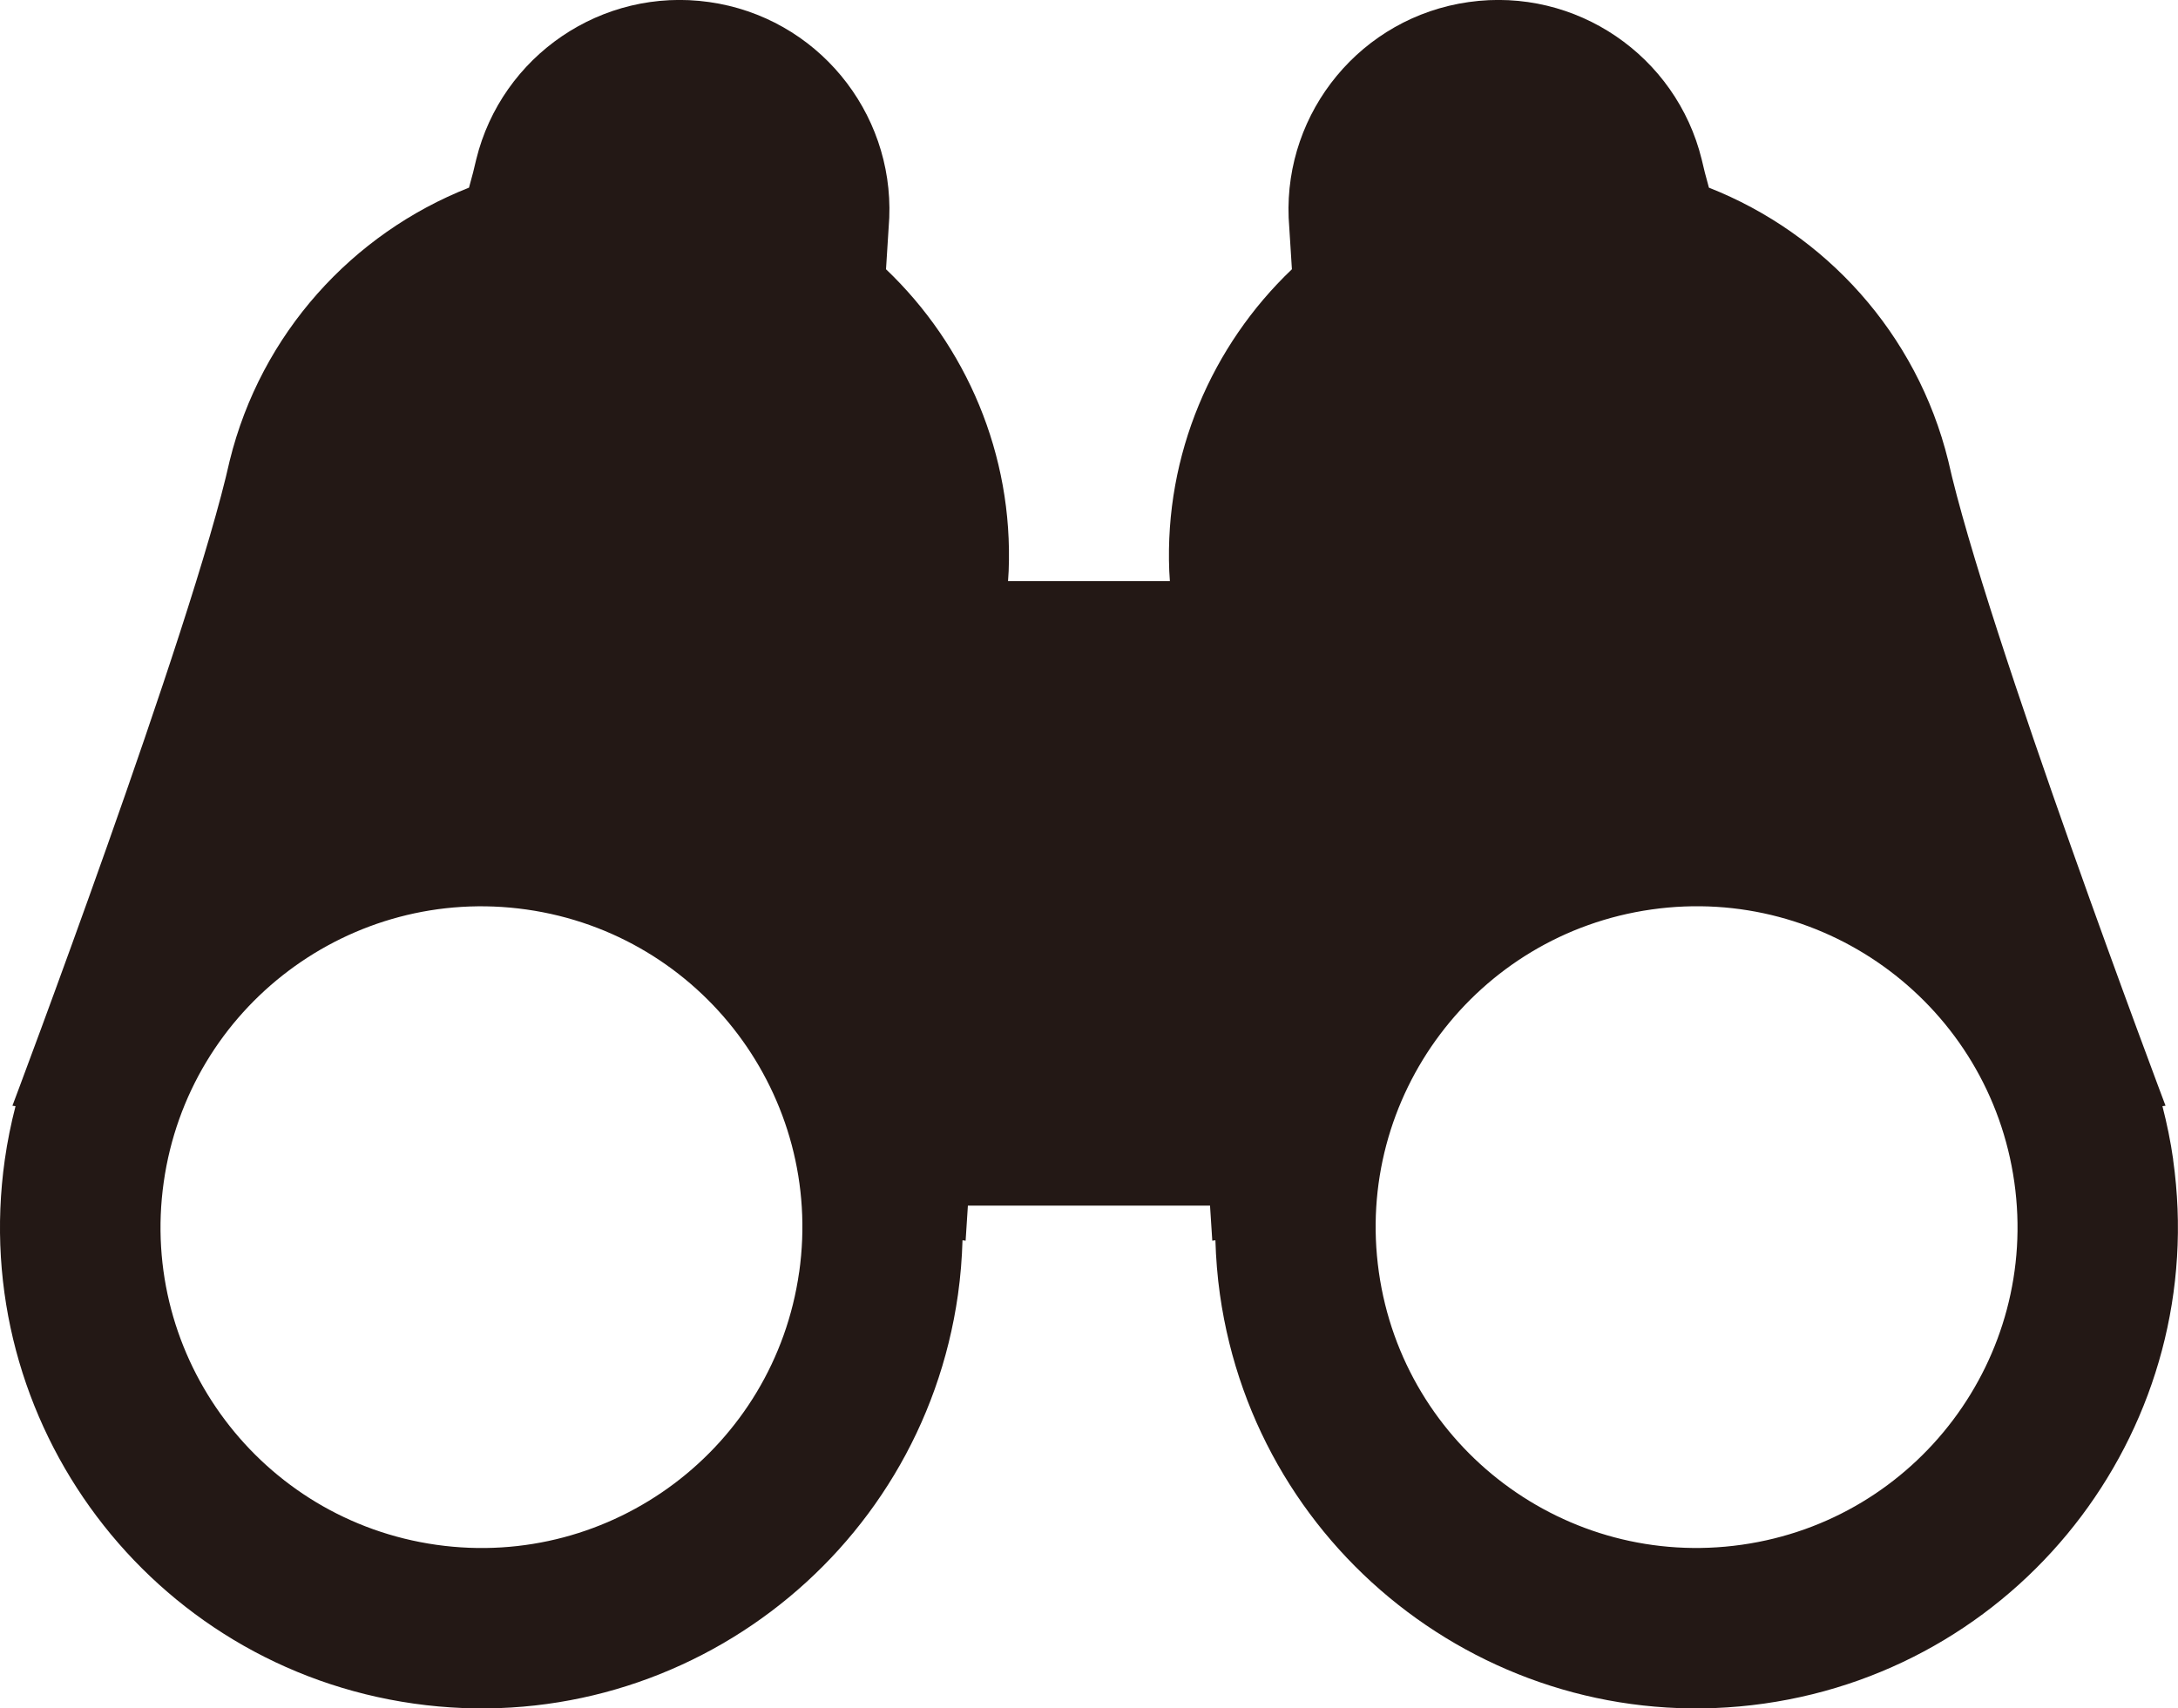 <?xml version="1.0" encoding="UTF-8"?>
<svg id="_レイヤー_2" data-name="レイヤー 2" xmlns="http://www.w3.org/2000/svg" viewBox="0 0 489.43 384">
  <defs>
    <style>
      .cls-1 {
        fill: #231815;
      }
    </style>
  </defs>
  <g id="_2" data-name="2">
    <path class="cls-1" d="M488.35,260.65c-.58-4.09-1.41-8.1-2.42-12.02l.7-.09s-40.41-107.14-48.83-144.97c-7.05-28.63-27.63-51.09-53.78-61.39-.67-2.39-1.22-4.53-1.63-6.37-5.7-23.2-28.17-38.77-52.34-35.35-24.16,3.42-41.43,24.61-40.47,48.49.19,3.09.45,7.06.73,11.57-18.01,17.17-28.62,41.64-27.56,67.83.04.73.09,1.48.14,2.26h-36.37c.04-.78.09-1.52.14-2.26,1.06-26.19-9.55-50.66-27.56-67.83.29-4.51.54-8.48.73-11.57.96-23.88-16.31-45.07-40.47-48.49-24.16-3.42-46.64,12.14-52.34,35.35-.41,1.84-.96,3.99-1.63,6.37-26.15,10.3-46.73,32.75-53.78,61.39C43.21,141.4,2.79,248.54,2.79,248.54l.7.09c-1.01,3.92-1.83,7.93-2.41,12.02-8.38,59.14,32.78,113.89,91.93,122.27,59.14,8.37,113.89-32.78,122.26-91.93.58-4.1.9-8.17,1.02-12.22l.7.11s.19-2.9.51-7.9h54.41c.33,5.01.51,7.9.51,7.9l.7-.11c.12,4.05.44,8.12,1.02,12.22,8.38,59.14,63.12,100.3,122.26,91.93,59.15-8.37,100.31-63.12,91.93-122.27ZM179.58,285.94c-5.59,39.42-42.08,66.87-81.51,61.29-39.43-5.59-66.87-42.09-61.28-81.51,5.58-39.43,42.08-66.87,81.51-61.29,39.43,5.59,66.87,42.07,61.29,81.51ZM391.36,347.22c-39.43,5.59-75.92-21.86-81.51-61.29-5.58-39.44,21.86-75.92,61.29-81.51,39.43-5.59,75.92,21.86,81.51,61.29,5.59,39.42-21.85,75.93-61.28,81.51Z"/>
  </g>
</svg>